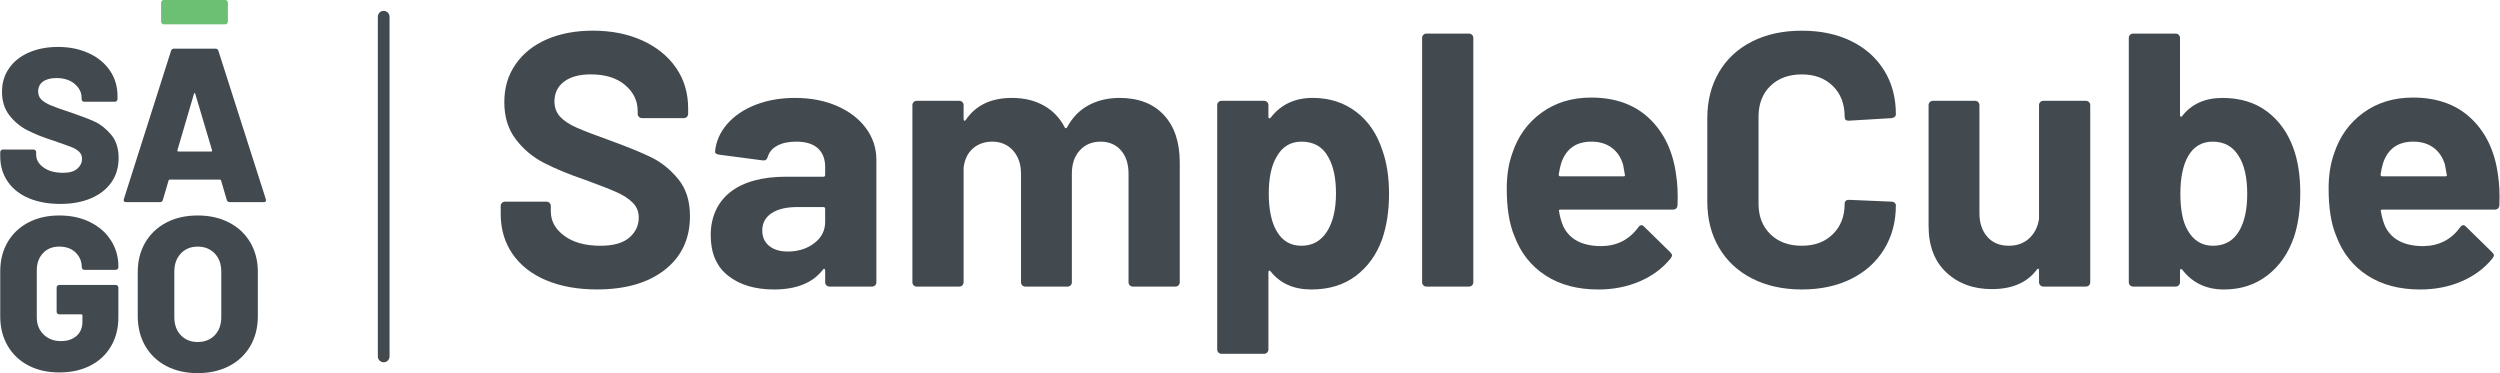 <svg width="268" height="40" viewBox="0 0 268 40" fill="none" xmlns="http://www.w3.org/2000/svg">
<g clip-path="url(#clip0_2459_13100)">
<mask id="mask0_2459_13100" style="mask-type:luminance" maskUnits="userSpaceOnUse" x="-8" y="-8" width="44" height="56">
<path d="M35.512 -7.828H-7.907V47.569H35.512V-7.828Z" fill="white"/>
</mask>
<g mask="url(#mask0_2459_13100)">
<mask id="mask1_2459_13100" style="mask-type:luminance" maskUnits="userSpaceOnUse" x="-8" y="-8" width="44" height="56">
<path d="M35.512 -7.828H-7.907V47.569H35.512V-7.828Z" fill="white"/>
</mask>
<g mask="url(#mask1_2459_13100)">
<path d="M17.353 2.527C17.297 2.472 17.27 2.406 17.27 2.327V0.282C17.27 0.204 17.297 0.137 17.353 0.082C17.408 0.027 17.474 0 17.554 0H24.146C24.225 0 24.292 0.027 24.347 0.082C24.402 0.137 24.43 0.204 24.43 0.282V2.327C24.43 2.406 24.402 2.472 24.347 2.527C24.292 2.582 24.225 2.61 24.146 2.61H17.554C17.474 2.61 17.408 2.582 17.353 2.527Z" fill="#6BC073"/>
<path d="M3.062 21.239C2.093 20.824 1.344 20.227 0.817 19.453C0.289 18.676 0.025 17.78 0.025 16.76V16.314C0.025 16.236 0.053 16.169 0.108 16.114C0.163 16.059 0.23 16.032 0.309 16.032H3.593C3.673 16.032 3.739 16.059 3.794 16.114C3.85 16.169 3.877 16.235 3.877 16.314V16.596C3.877 17.114 4.137 17.564 4.658 17.948C5.178 18.331 5.879 18.524 6.761 18.524C7.454 18.524 7.966 18.375 8.296 18.078C8.627 17.78 8.793 17.435 8.793 17.044C8.793 16.73 8.693 16.477 8.497 16.28C8.3 16.084 8.036 15.92 7.706 15.787C7.375 15.654 6.863 15.469 6.17 15.234C6.076 15.187 5.982 15.152 5.886 15.128C5.792 15.104 5.705 15.077 5.626 15.045C4.602 14.717 3.713 14.36 2.956 13.975C2.2 13.592 1.554 13.059 1.019 12.377C0.484 11.695 0.216 10.853 0.216 9.849C0.216 8.846 0.472 8.027 0.984 7.3C1.495 6.571 2.209 6.011 3.122 5.618C4.036 5.227 5.067 5.031 6.218 5.031C7.431 5.031 8.522 5.251 9.491 5.69C10.46 6.128 11.22 6.747 11.771 7.547C12.323 8.346 12.598 9.263 12.598 10.297V10.626C12.598 10.704 12.571 10.771 12.515 10.826C12.46 10.881 12.393 10.908 12.314 10.908H9.03C8.951 10.908 8.884 10.881 8.829 10.826C8.774 10.771 8.746 10.704 8.746 10.626V10.461C8.746 9.912 8.501 9.427 8.014 9.003C7.525 8.581 6.871 8.368 6.052 8.368C5.438 8.368 4.957 8.494 4.611 8.744C4.264 8.996 4.091 9.348 4.091 9.802C4.091 10.147 4.2 10.433 4.421 10.659C4.641 10.887 4.984 11.098 5.449 11.294C5.914 11.491 6.626 11.744 7.588 12.058C8.691 12.434 9.549 12.763 10.163 13.045C10.778 13.328 11.357 13.785 11.9 14.42C12.444 15.055 12.715 15.89 12.715 16.924C12.715 17.958 12.455 18.82 11.935 19.556C11.415 20.293 10.686 20.861 9.75 21.26C8.813 21.66 7.721 21.86 6.477 21.86C5.169 21.86 4.032 21.652 3.062 21.237" fill="#434A4F"/>
<path d="M24.311 21.437L23.697 19.345C23.665 19.282 23.626 19.251 23.578 19.251H18.191C18.143 19.251 18.104 19.282 18.073 19.345L17.458 21.437C17.41 21.594 17.301 21.672 17.128 21.672H13.513C13.419 21.672 13.347 21.645 13.301 21.59C13.253 21.535 13.245 21.452 13.277 21.342L18.334 5.452C18.381 5.296 18.483 5.217 18.64 5.217H23.106C23.263 5.217 23.366 5.296 23.414 5.452L28.494 21.342C28.509 21.374 28.517 21.414 28.517 21.46C28.517 21.601 28.431 21.671 28.257 21.671H24.643C24.469 21.671 24.359 21.592 24.312 21.436M19.114 16.241H22.635C22.729 16.241 22.76 16.194 22.729 16.1L20.933 10.059C20.917 9.997 20.893 9.969 20.863 9.977C20.832 9.984 20.808 10.012 20.793 10.059L19.02 16.1C19.004 16.194 19.036 16.241 19.114 16.241Z" fill="#434A4F"/>
<path d="M3.038 39.178C2.084 38.676 1.344 37.971 0.817 37.062C0.289 36.153 0.025 35.103 0.025 33.912V29.093C0.025 27.902 0.289 26.856 0.817 25.955C1.344 25.053 2.084 24.352 3.038 23.851C3.99 23.35 5.097 23.099 6.358 23.099C7.618 23.099 8.705 23.337 9.666 23.816C10.627 24.295 11.371 24.948 11.898 25.778C12.426 26.61 12.69 27.526 12.69 28.528V28.646C12.69 28.724 12.662 28.791 12.607 28.846C12.552 28.901 12.485 28.928 12.406 28.928H9.05C8.971 28.928 8.904 28.901 8.849 28.846C8.794 28.791 8.766 28.724 8.766 28.646C8.766 28.035 8.549 27.513 8.117 27.082C7.683 26.651 7.096 26.436 6.356 26.436C5.616 26.436 5.048 26.671 4.607 27.141C4.166 27.611 3.945 28.222 3.945 28.974V34.028C3.945 34.78 4.189 35.392 4.678 35.861C5.165 36.331 5.78 36.566 6.521 36.566C7.214 36.566 7.774 36.383 8.198 36.014C8.624 35.645 8.836 35.133 8.836 34.474V33.815C8.836 33.737 8.796 33.698 8.718 33.698H6.355C6.276 33.698 6.209 33.67 6.154 33.615C6.099 33.562 6.071 33.494 6.071 33.415V30.829C6.071 30.752 6.099 30.684 6.154 30.629C6.209 30.574 6.276 30.547 6.355 30.547H12.403C12.483 30.547 12.549 30.574 12.605 30.629C12.66 30.684 12.688 30.751 12.688 30.829V34.027C12.688 35.202 12.424 36.236 11.896 37.129C11.368 38.023 10.628 38.711 9.675 39.198C8.721 39.684 7.615 39.926 6.355 39.926C5.095 39.926 3.988 39.676 3.036 39.174" fill="#434A4F"/>
<path d="M17.825 39.236C16.856 38.728 16.104 38.01 15.569 37.085C15.033 36.161 14.766 35.088 14.766 33.865V29.164C14.766 27.973 15.033 26.92 15.569 26.002C16.104 25.085 16.856 24.372 17.825 23.862C18.794 23.354 19.916 23.099 21.192 23.099C22.469 23.099 23.595 23.354 24.571 23.862C25.547 24.372 26.303 25.085 26.839 26.002C27.374 26.92 27.642 27.973 27.642 29.164V33.865C27.642 35.088 27.374 36.161 26.839 37.085C26.303 38.01 25.547 38.728 24.571 39.236C23.593 39.745 22.468 40 21.192 40C19.917 40 18.794 39.745 17.825 39.236ZM23.024 35.934C23.489 35.448 23.721 34.798 23.721 33.983V29.117C23.721 28.318 23.489 27.672 23.024 27.178C22.559 26.685 21.949 26.438 21.192 26.438C20.436 26.438 19.849 26.686 19.384 27.178C18.919 27.672 18.687 28.318 18.687 29.117V33.983C18.687 34.798 18.919 35.448 19.384 35.934C19.849 36.42 20.451 36.663 21.192 36.663C21.934 36.663 22.558 36.42 23.024 35.934Z" fill="#434A4F"/>
</g>
</g>
<path d="M58.543 30.044C56.985 29.386 55.783 28.443 54.94 27.216C54.096 25.99 53.674 24.562 53.674 22.935V22.082C53.674 21.954 53.719 21.844 53.81 21.752C53.9 21.661 54.011 21.617 54.14 21.617H58.58C58.71 21.617 58.82 21.662 58.912 21.752C59.002 21.844 59.048 21.952 59.048 22.082V22.664C59.048 23.697 59.528 24.569 60.489 25.278C61.449 25.99 62.748 26.345 64.384 26.345C65.76 26.345 66.785 26.053 67.461 25.472C68.135 24.891 68.474 24.174 68.474 23.321C68.474 22.701 68.265 22.177 67.85 21.751C67.434 21.325 66.87 20.951 66.155 20.628C65.441 20.305 64.306 19.859 62.748 19.29C61.008 18.696 59.535 18.089 58.328 17.469C57.12 16.849 56.108 16.003 55.29 14.93C54.472 13.859 54.062 12.534 54.062 10.959C54.062 9.384 54.464 8.053 55.27 6.891C56.074 5.728 57.191 4.837 58.619 4.217C60.047 3.597 61.696 3.287 63.566 3.287C65.538 3.287 67.299 3.636 68.843 4.333C70.387 5.031 71.594 6.006 72.465 7.258C73.335 8.512 73.769 9.964 73.769 11.618V12.199C73.769 12.329 73.724 12.438 73.634 12.528C73.543 12.618 73.433 12.663 73.303 12.663H68.824C68.693 12.663 68.584 12.618 68.494 12.528C68.402 12.438 68.358 12.328 68.358 12.199V11.889C68.358 10.804 67.909 9.881 67.013 9.118C66.118 8.357 64.891 7.974 63.333 7.974C62.112 7.974 61.158 8.233 60.47 8.749C59.781 9.267 59.438 9.977 59.438 10.881C59.438 11.527 59.639 12.069 60.041 12.508C60.444 12.948 61.04 13.342 61.833 13.689C62.625 14.038 63.852 14.509 65.513 15.103C67.356 15.775 68.804 16.369 69.856 16.885C70.907 17.403 71.855 18.17 72.699 19.19C73.542 20.211 73.965 21.534 73.965 23.161C73.965 25.59 73.07 27.507 71.278 28.916C69.486 30.324 67.058 31.028 63.994 31.028C61.916 31.028 60.099 30.699 58.541 30.041L58.543 30.044Z" fill="#434A4F"/>
<path d="M89.741 11.368C91.066 11.949 92.097 12.743 92.838 13.75C93.578 14.758 93.948 15.882 93.948 17.121V30.257C93.948 30.387 93.903 30.496 93.812 30.587C93.722 30.678 93.611 30.722 93.48 30.722H88.923C88.793 30.722 88.683 30.677 88.593 30.587C88.501 30.497 88.457 30.387 88.457 30.257V28.978C88.457 28.901 88.431 28.849 88.379 28.823C88.326 28.798 88.275 28.823 88.224 28.901C87.133 30.322 85.38 31.032 82.965 31.032C80.94 31.032 79.304 30.542 78.058 29.559C76.811 28.578 76.188 27.132 76.188 25.22C76.188 23.307 76.889 21.687 78.291 20.59C79.694 19.492 81.692 18.943 84.29 18.943H88.262C88.392 18.943 88.457 18.879 88.457 18.749V17.896C88.457 17.044 88.197 16.379 87.678 15.9C87.158 15.423 86.379 15.184 85.341 15.184C84.536 15.184 83.867 15.327 83.336 15.61C82.803 15.895 82.46 16.295 82.304 16.811C82.227 17.096 82.057 17.225 81.798 17.199L77.085 16.579C76.774 16.528 76.63 16.412 76.657 16.23C76.76 15.145 77.196 14.164 77.962 13.285C78.727 12.408 79.74 11.723 81 11.232C82.259 10.742 83.668 10.496 85.226 10.496C86.913 10.496 88.419 10.786 89.744 11.368H89.741ZM87.287 26.072C88.066 25.478 88.456 24.716 88.456 23.786V22.391C88.456 22.262 88.391 22.197 88.261 22.197H85.457C84.288 22.197 83.374 22.417 82.71 22.856C82.048 23.296 81.716 23.916 81.716 24.716C81.716 25.413 81.963 25.962 82.456 26.362C82.949 26.763 83.611 26.963 84.443 26.963C85.559 26.963 86.507 26.667 87.286 26.072H87.287Z" fill="#434A4F"/>
<path d="M124.757 12.318C125.899 13.533 126.471 15.238 126.471 17.433V30.258C126.471 30.388 126.426 30.497 126.335 30.588C126.245 30.679 126.134 30.723 126.003 30.723H121.446C121.316 30.723 121.206 30.678 121.116 30.588C121.024 30.498 120.98 30.388 120.98 30.258V18.634C120.98 17.575 120.708 16.735 120.162 16.115C119.617 15.495 118.889 15.185 117.981 15.185C117.073 15.185 116.331 15.495 115.761 16.115C115.189 16.735 114.904 17.563 114.904 18.595V30.258C114.904 30.388 114.859 30.497 114.768 30.588C114.678 30.679 114.567 30.723 114.438 30.723H109.92C109.789 30.723 109.68 30.678 109.588 30.588C109.496 30.498 109.452 30.388 109.452 30.258V18.634C109.452 17.601 109.166 16.768 108.595 16.135C108.024 15.503 107.284 15.185 106.375 15.185C105.544 15.185 104.85 15.431 104.292 15.921C103.733 16.413 103.403 17.098 103.298 17.975V30.258C103.298 30.388 103.253 30.497 103.163 30.588C103.072 30.679 102.962 30.723 102.832 30.723H98.275C98.144 30.723 98.035 30.678 97.945 30.588C97.853 30.498 97.809 30.388 97.809 30.258V11.271C97.809 11.142 97.854 11.032 97.945 10.942C98.035 10.852 98.146 10.807 98.275 10.807H102.832C102.962 10.807 103.072 10.852 103.163 10.942C103.253 11.033 103.298 11.142 103.298 11.271V12.782C103.298 12.859 103.323 12.912 103.376 12.937C103.428 12.963 103.479 12.937 103.532 12.859C104.596 11.284 106.245 10.496 108.479 10.496C109.776 10.496 110.914 10.767 111.886 11.309C112.86 11.852 113.606 12.627 114.126 13.634C114.204 13.789 114.295 13.789 114.399 13.634C114.969 12.575 115.743 11.788 116.717 11.271C117.691 10.754 118.788 10.496 120.009 10.496C122.034 10.496 123.617 11.103 124.761 12.317L124.757 12.318Z" fill="#434A4F"/>
<path d="M148.905 20.804C148.905 22.586 148.657 24.201 148.165 25.647C147.566 27.301 146.627 28.611 145.341 29.579C144.056 30.548 142.465 31.032 140.571 31.032C138.676 31.032 137.246 30.387 136.208 29.094C136.155 29.017 136.104 28.992 136.052 29.017C136 29.043 135.975 29.094 135.975 29.172V37.464C135.975 37.593 135.929 37.703 135.839 37.794C135.747 37.884 135.638 37.929 135.507 37.929H130.95C130.819 37.929 130.71 37.884 130.62 37.794C130.529 37.704 130.484 37.594 130.484 37.464V11.271C130.484 11.142 130.529 11.032 130.62 10.942C130.71 10.852 130.821 10.807 130.95 10.807H135.507C135.637 10.807 135.747 10.852 135.839 10.942C135.929 11.033 135.975 11.142 135.975 11.271V12.549C135.975 12.627 136 12.672 136.052 12.684C136.104 12.698 136.155 12.678 136.208 12.625C137.299 11.206 138.804 10.494 140.726 10.494C142.518 10.494 144.07 10.992 145.38 11.987C146.691 12.982 147.633 14.369 148.205 16.151C148.672 17.469 148.906 19.019 148.906 20.801L148.905 20.804ZM143.218 20.726C143.218 19.099 142.945 17.808 142.4 16.851C141.802 15.742 140.842 15.185 139.518 15.185C138.323 15.185 137.427 15.742 136.83 16.851C136.285 17.781 136.012 19.086 136.012 20.765C136.012 22.444 136.297 23.84 136.869 24.795C137.466 25.828 138.349 26.345 139.518 26.345C140.686 26.345 141.595 25.841 142.244 24.833C142.892 23.826 143.218 22.457 143.218 20.726Z" fill="#434A4F"/>
<path d="M152.586 30.587C152.494 30.497 152.45 30.387 152.45 30.257V4.065C152.45 3.936 152.495 3.826 152.586 3.735C152.676 3.644 152.787 3.6 152.916 3.6H157.473C157.603 3.6 157.713 3.645 157.804 3.735C157.894 3.826 157.94 3.935 157.94 4.065V30.258C157.94 30.388 157.894 30.497 157.804 30.588C157.713 30.679 157.603 30.723 157.473 30.723H152.916C152.786 30.723 152.676 30.678 152.586 30.588V30.587Z" fill="#434A4F"/>
<path d="M179.831 22.005C179.804 22.315 179.636 22.47 179.324 22.47H167.289C167.133 22.47 167.08 22.535 167.133 22.664C167.211 23.181 167.353 23.697 167.561 24.213C168.236 25.661 169.612 26.383 171.69 26.383C173.351 26.358 174.663 25.686 175.624 24.369C175.727 24.213 175.844 24.136 175.975 24.136C176.052 24.136 176.143 24.189 176.247 24.291L179.052 27.042C179.181 27.172 179.246 27.288 179.246 27.391C179.246 27.443 179.194 27.546 179.091 27.701C178.234 28.761 177.129 29.581 175.78 30.162C174.429 30.743 172.949 31.034 171.34 31.034C169.106 31.034 167.217 30.531 165.672 29.523C164.126 28.516 163.017 27.108 162.342 25.3C161.797 24.009 161.524 22.316 161.524 20.224C161.524 18.804 161.719 17.55 162.108 16.465C162.705 14.632 163.751 13.172 165.245 12.087C166.737 11.002 168.51 10.459 170.561 10.459C173.156 10.459 175.241 11.209 176.811 12.707C178.382 14.205 179.337 16.208 179.675 18.713C179.831 19.695 179.882 20.793 179.831 22.006V22.005ZM167.367 17.471C167.262 17.808 167.172 18.221 167.094 18.711C167.094 18.841 167.158 18.905 167.289 18.905H174.027C174.183 18.905 174.234 18.841 174.183 18.711C174.052 17.963 173.988 17.601 173.988 17.626C173.754 16.852 173.345 16.25 172.761 15.824C172.176 15.398 171.456 15.184 170.6 15.184C168.964 15.184 167.886 15.947 167.367 17.47V17.471Z" fill="#434A4F"/>
<path d="M187.814 29.851C186.281 29.063 185.1 27.958 184.27 26.538C183.438 25.118 183.023 23.477 183.023 21.617V12.667C183.023 10.807 183.438 9.167 184.27 7.746C185.1 6.326 186.281 5.227 187.814 4.452C189.346 3.677 191.125 3.29 193.15 3.29C195.175 3.29 196.909 3.659 198.427 4.393C199.946 5.13 201.127 6.176 201.972 7.532C202.815 8.888 203.238 10.457 203.238 12.239C203.238 12.472 203.082 12.614 202.771 12.665L198.214 12.937H198.136C197.876 12.937 197.746 12.795 197.746 12.511C197.746 11.142 197.324 10.044 196.48 9.217C195.635 8.391 194.526 7.977 193.15 7.977C191.774 7.977 190.625 8.391 189.782 9.217C188.937 10.044 188.515 11.142 188.515 12.511V21.849C188.515 23.192 188.937 24.277 189.782 25.103C190.625 25.931 191.748 26.343 193.15 26.343C194.552 26.343 195.637 25.931 196.48 25.103C197.323 24.277 197.746 23.192 197.746 21.849C197.746 21.565 197.902 21.422 198.214 21.422L202.771 21.616C202.9 21.616 203.011 21.655 203.101 21.732C203.192 21.81 203.237 21.901 203.237 22.004C203.237 23.786 202.815 25.362 201.97 26.731C201.126 28.101 199.945 29.159 198.426 29.908C196.907 30.658 195.148 31.032 193.149 31.032C191.15 31.032 189.344 30.638 187.813 29.849L187.814 29.851Z" fill="#434A4F"/>
<path d="M218.72 10.942C218.81 10.852 218.921 10.807 219.05 10.807H223.607C223.737 10.807 223.847 10.852 223.938 10.942C224.028 11.033 224.074 11.142 224.074 11.271V30.257C224.074 30.387 224.028 30.496 223.938 30.587C223.847 30.678 223.737 30.722 223.607 30.722H219.05C218.92 30.722 218.81 30.677 218.72 30.587C218.628 30.497 218.584 30.387 218.584 30.257V28.939C218.584 28.862 218.558 28.817 218.506 28.803C218.454 28.791 218.402 28.823 218.351 28.901C217.311 30.296 215.702 30.993 213.521 30.993C211.547 30.993 209.924 30.399 208.652 29.211C207.379 28.023 206.744 26.357 206.744 24.212V11.271C206.744 11.142 206.789 11.032 206.879 10.942C206.97 10.852 207.08 10.807 207.21 10.807H211.728C211.857 10.807 211.968 10.852 212.06 10.942C212.15 11.033 212.195 11.142 212.195 11.271V22.856C212.195 23.89 212.474 24.73 213.033 25.375C213.591 26.021 214.364 26.343 215.35 26.343C216.232 26.343 216.96 26.078 217.531 25.55C218.102 25.021 218.452 24.328 218.583 23.476V11.271C218.583 11.142 218.628 11.032 218.719 10.942H218.72Z" fill="#434A4F"/>
<path d="M246.589 20.688C246.589 22.47 246.368 24.034 245.927 25.376C245.329 27.133 244.375 28.515 243.063 29.522C241.752 30.529 240.2 31.033 238.41 31.033C236.514 31.033 235.021 30.323 233.93 28.902C233.878 28.851 233.826 28.831 233.775 28.843C233.722 28.857 233.697 28.902 233.697 28.978V30.257C233.697 30.387 233.651 30.496 233.561 30.587C233.471 30.678 233.36 30.722 233.231 30.722H228.673C228.543 30.722 228.433 30.677 228.343 30.587C228.251 30.497 228.207 30.387 228.207 30.257V4.065C228.207 3.936 228.253 3.826 228.343 3.735C228.433 3.644 228.544 3.6 228.673 3.6H233.231C233.36 3.6 233.471 3.645 233.561 3.735C233.651 3.826 233.697 3.935 233.697 4.065V12.357C233.697 12.434 233.722 12.487 233.775 12.512C233.826 12.538 233.878 12.512 233.93 12.434C234.943 11.143 236.384 10.497 238.254 10.497C240.123 10.497 241.74 10.982 243.026 11.949C244.311 12.918 245.252 14.229 245.849 15.882C246.341 17.225 246.589 18.826 246.589 20.686V20.688ZM240.902 20.804C240.902 19.021 240.591 17.653 239.968 16.697C239.344 15.689 238.422 15.185 237.202 15.185C236.059 15.185 235.189 15.689 234.592 16.697C234.021 17.679 233.736 19.035 233.736 20.765C233.736 22.495 233.994 23.801 234.515 24.678C235.138 25.79 236.046 26.345 237.241 26.345C238.513 26.345 239.461 25.79 240.084 24.678C240.63 23.697 240.902 22.406 240.902 20.804Z" fill="#434A4F"/>
<path d="M267.933 22.005C267.907 22.315 267.739 22.47 267.427 22.47H255.392C255.236 22.47 255.183 22.535 255.236 22.664C255.314 23.181 255.456 23.697 255.664 24.213C256.339 25.661 257.715 26.383 259.793 26.383C261.454 26.358 262.766 25.686 263.727 24.369C263.83 24.213 263.947 24.136 264.077 24.136C264.155 24.136 264.246 24.189 264.35 24.291L267.154 27.042C267.284 27.172 267.349 27.288 267.349 27.391C267.349 27.443 267.296 27.546 267.193 27.701C266.336 28.761 265.232 29.581 263.883 30.162C262.532 30.743 261.052 31.034 259.442 31.034C257.208 31.034 255.32 30.531 253.775 29.523C252.229 28.516 251.12 27.108 250.445 25.3C249.9 24.009 249.627 22.316 249.627 20.224C249.627 18.804 249.822 17.55 250.211 16.465C250.808 14.632 251.853 13.172 253.347 12.087C254.84 11.002 256.613 10.459 258.663 10.459C261.259 10.459 263.344 11.209 264.914 12.707C266.485 14.205 267.44 16.208 267.778 18.713C267.933 19.695 267.985 20.793 267.933 22.006V22.005ZM255.47 17.471C255.365 17.808 255.275 18.221 255.197 18.711C255.197 18.841 255.261 18.905 255.392 18.905H262.13C262.286 18.905 262.337 18.841 262.286 18.711C262.155 17.963 262.091 17.601 262.091 17.626C261.857 16.852 261.448 16.25 260.863 15.824C260.279 15.398 259.559 15.184 258.702 15.184C257.066 15.184 255.988 15.947 255.47 17.47V17.471Z" fill="#434A4F"/>
<path d="M41.132 38.836C40.785 38.836 40.504 38.556 40.504 38.211V1.79C40.504 1.445 40.785 1.165 41.132 1.165C41.479 1.165 41.76 1.445 41.76 1.79V38.211C41.76 38.556 41.479 38.836 41.132 38.836Z" fill="#434A4F"/>
</g>
<defs>
<clipPath id="clip0_2459_13100">
<rect width="268" height="40" fill="white"/>
</clipPath>
</defs>
</svg>
